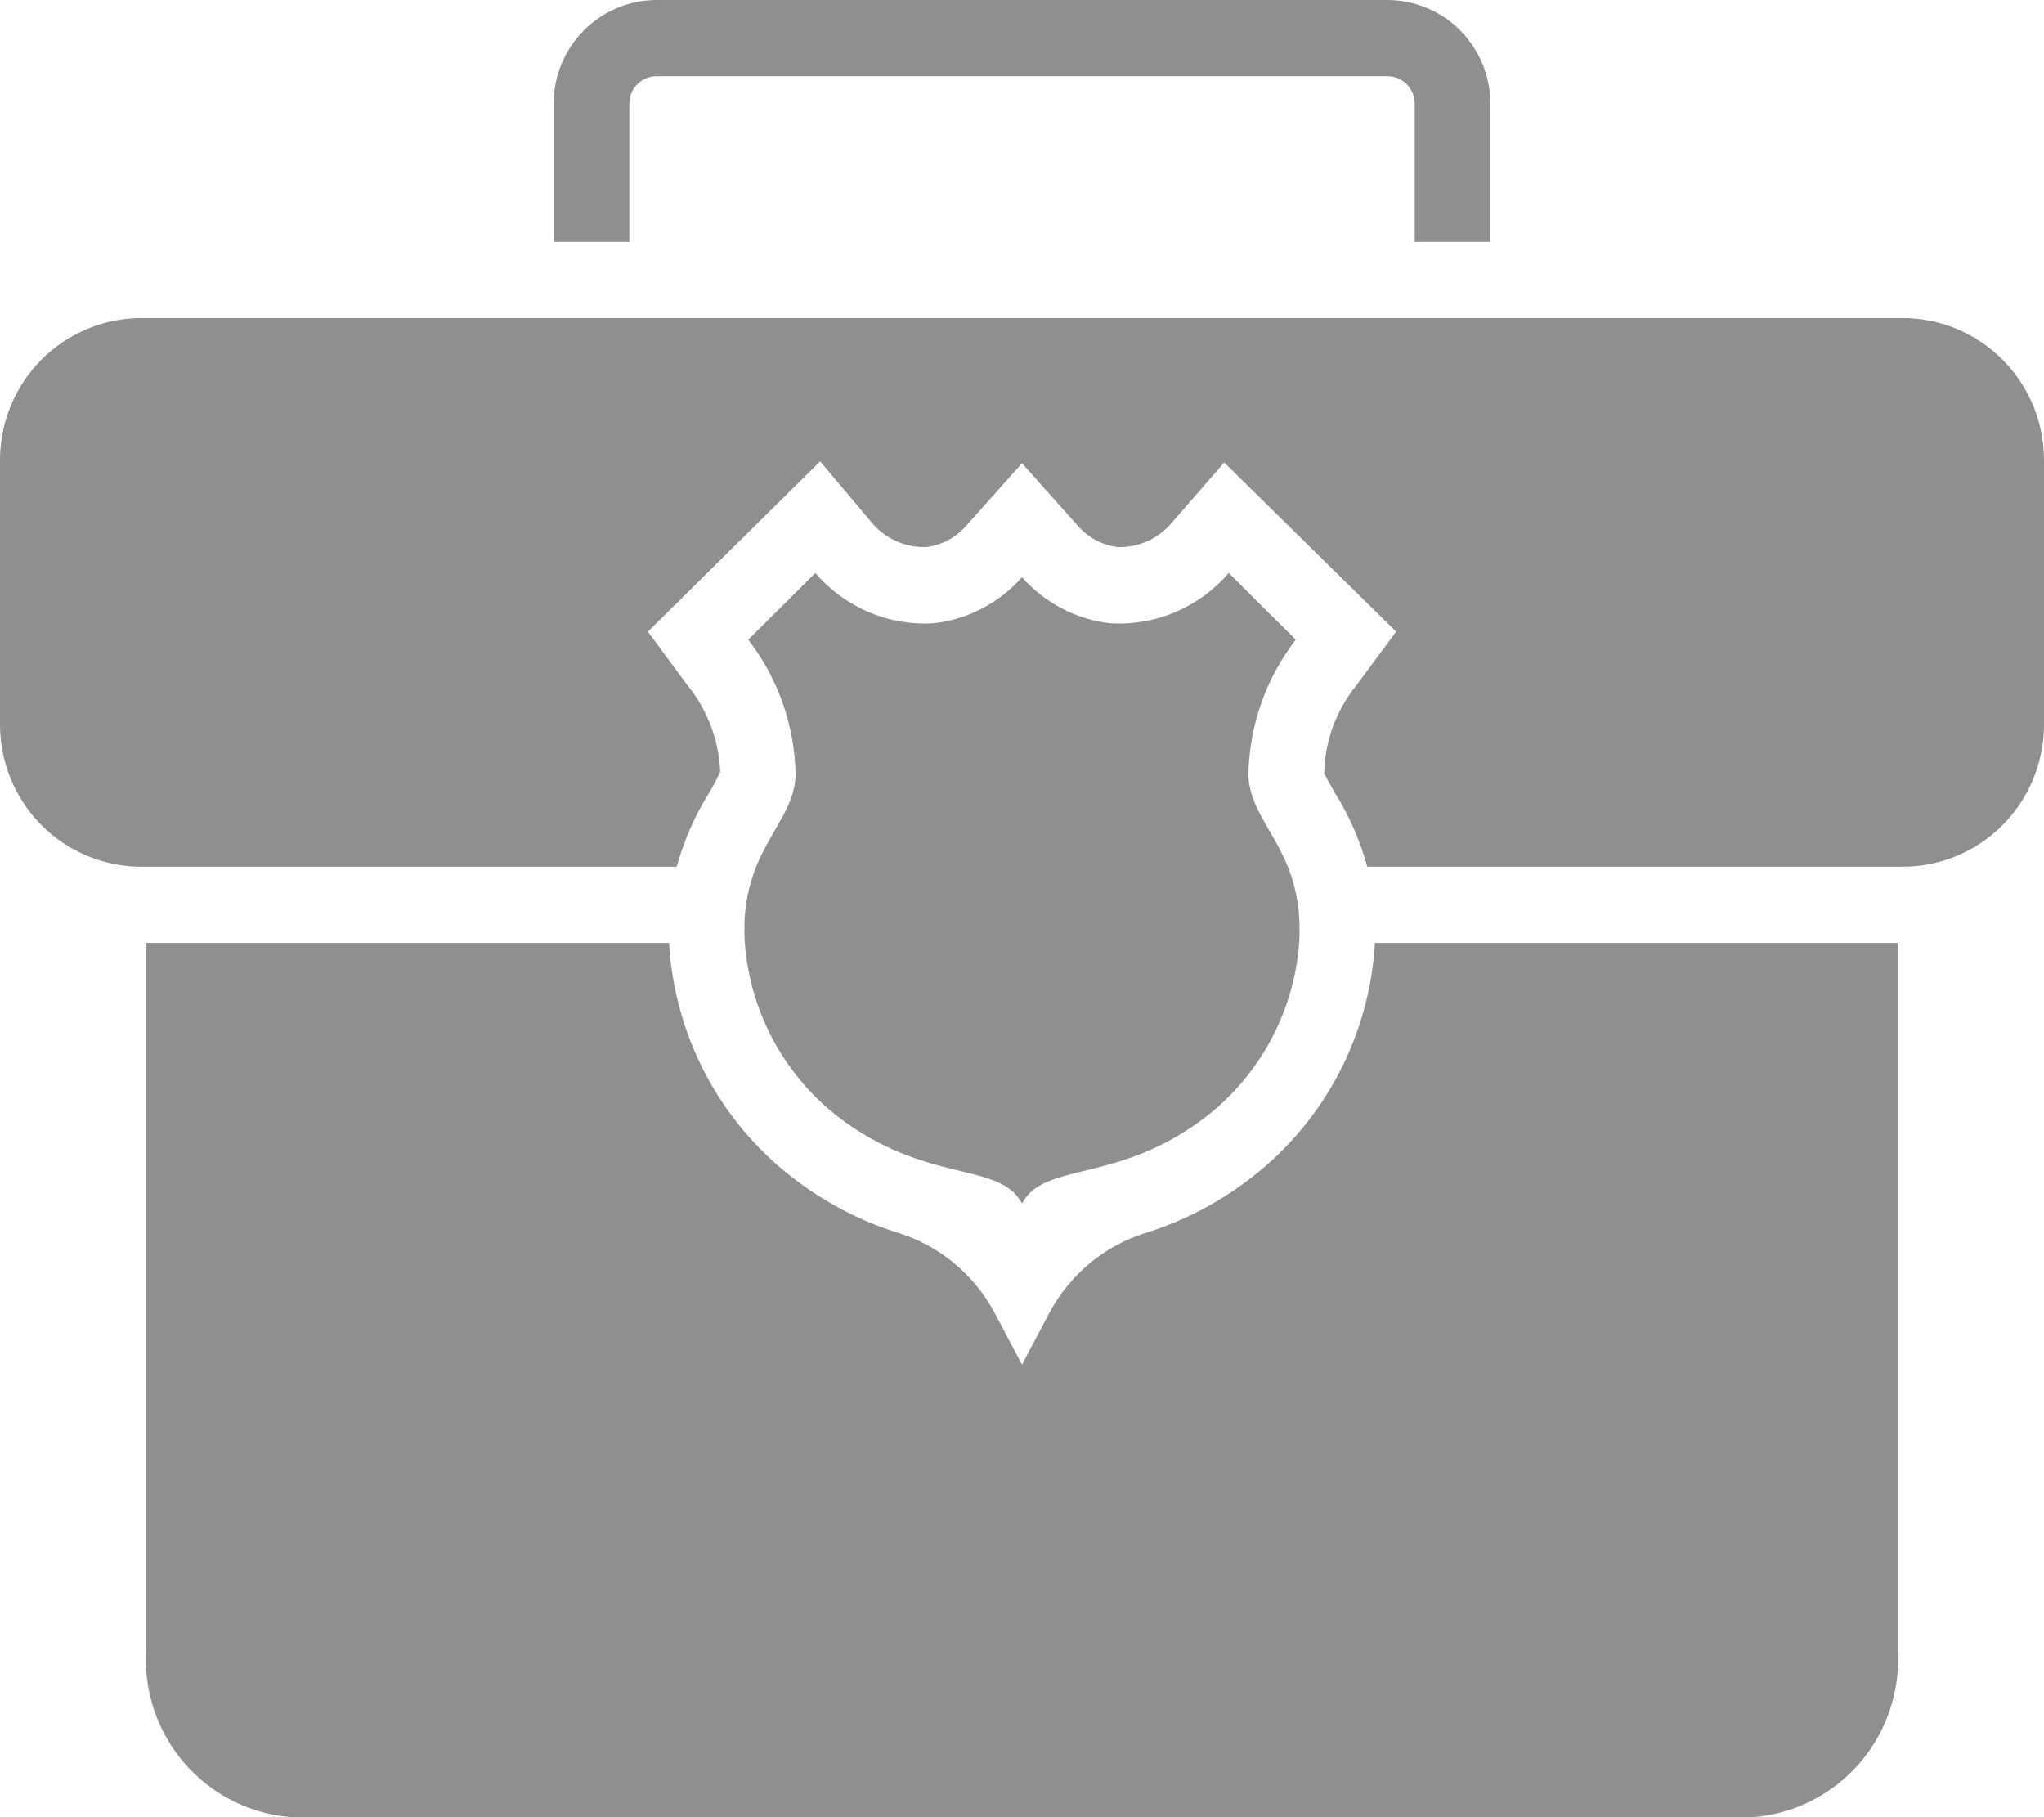 <svg width="36" height="32" viewBox="0 0 36 32" fill="none" xmlns="http://www.w3.org/2000/svg">
<path d="M24.429 3.08324e-06H11.571C11.332 -0 11.096 0.046 10.875 0.138C10.655 0.229 10.454 0.364 10.285 0.533C10.116 0.703 9.982 0.904 9.89 1.125C9.798 1.347 9.751 1.585 9.75 1.825V4.26H11.084V1.825C11.084 1.761 11.097 1.697 11.121 1.638C11.146 1.579 11.182 1.526 11.227 1.481C11.272 1.436 11.326 1.4 11.385 1.376C11.444 1.353 11.508 1.341 11.571 1.342H24.429C24.493 1.341 24.556 1.353 24.615 1.376C24.674 1.4 24.728 1.436 24.773 1.481C24.819 1.526 24.855 1.579 24.879 1.638C24.904 1.697 24.916 1.761 24.916 1.825V4.26H26.25V1.825C26.249 1.585 26.202 1.347 26.11 1.125C26.018 0.904 25.884 0.703 25.715 0.533C25.546 0.364 25.346 0.229 25.125 0.138C24.904 0.046 24.668 -0 24.429 3.08324e-06Z" fill="#8F8F8F"/>
<path d="M33.426 16.604V29.048C33.471 29.781 33.227 30.503 32.746 31.056C32.265 31.609 31.587 31.948 30.858 32H5.142C4.413 31.948 3.735 31.609 3.254 31.056C2.773 30.503 2.528 29.781 2.574 29.048V16.604H11.784C11.83 17.403 12.045 18.184 12.415 18.894C12.786 19.603 13.303 20.224 13.932 20.716C14.5 21.162 15.144 21.501 15.832 21.715C16.552 21.942 17.155 22.443 17.513 23.111L18 24.03L18.487 23.111C18.845 22.443 19.448 21.942 20.167 21.715C20.856 21.501 21.5 21.162 22.068 20.716C22.697 20.224 23.214 19.603 23.584 18.894C23.955 18.184 24.17 17.403 24.216 16.604H33.426Z" fill="#8F8F8F"/>
<path d="M22.888 16.356C22.888 16.436 22.888 16.523 22.882 16.604C22.837 17.197 22.67 17.774 22.391 18.299C22.112 18.823 21.727 19.283 21.261 19.65C19.694 20.864 18.4 20.441 18 21.193C17.6 20.441 16.306 20.864 14.739 19.65C14.273 19.283 13.888 18.823 13.609 18.299C13.33 17.774 13.163 17.197 13.118 16.604C13.111 16.523 13.111 16.436 13.111 16.356C13.108 15.981 13.179 15.61 13.318 15.262C13.578 14.618 13.998 14.222 14.012 13.645C13.998 12.782 13.705 11.946 13.178 11.264C13.572 10.875 13.965 10.486 14.359 10.09C14.616 10.39 14.939 10.626 15.302 10.78C15.666 10.934 16.059 11.001 16.453 10.975C17.05 10.906 17.601 10.617 18 10.164C18.399 10.617 18.95 10.906 19.547 10.975C19.941 11.001 20.334 10.934 20.698 10.78C21.061 10.626 21.384 10.39 21.641 10.09C22.035 10.486 22.428 10.875 22.822 11.264C22.295 11.946 22.002 12.782 21.988 13.645C22.001 14.222 22.422 14.618 22.682 15.262C22.821 15.61 22.891 15.981 22.888 16.356Z" fill="#8F8F8F"/>
<path d="M36 8.104V12.759C36 13.423 35.738 14.06 35.271 14.529C34.805 14.998 34.172 15.262 33.512 15.262H24.082C23.953 14.798 23.758 14.355 23.502 13.947C23.435 13.826 23.335 13.652 23.322 13.618C23.334 13.049 23.536 12.501 23.895 12.062L24.589 11.123L21.561 8.144L20.628 9.217C20.511 9.353 20.365 9.461 20.201 9.533C20.037 9.605 19.859 9.64 19.681 9.633C19.416 9.599 19.172 9.47 18.994 9.271L18 8.157L17.006 9.271C16.828 9.47 16.584 9.599 16.319 9.633C16.141 9.64 15.964 9.607 15.8 9.536C15.636 9.465 15.49 9.359 15.372 9.224L14.445 8.124L11.411 11.123L12.104 12.062C12.458 12.495 12.661 13.032 12.685 13.591C12.629 13.713 12.566 13.832 12.498 13.947C12.242 14.355 12.047 14.798 11.918 15.262H2.488C1.828 15.262 1.195 14.998 0.729 14.529C0.262 14.06 0 13.423 0 12.759V8.104C0 7.775 0.064 7.45 0.189 7.146C0.314 6.843 0.498 6.567 0.729 6.334C0.96 6.102 1.234 5.918 1.536 5.792C1.837 5.666 2.161 5.601 2.488 5.601H33.512C33.839 5.601 34.163 5.666 34.464 5.792C34.766 5.918 35.04 6.102 35.271 6.334C35.502 6.567 35.686 6.843 35.811 7.146C35.936 7.45 36 7.775 36 8.104Z" fill="#8F8F8F"/>
</svg>
